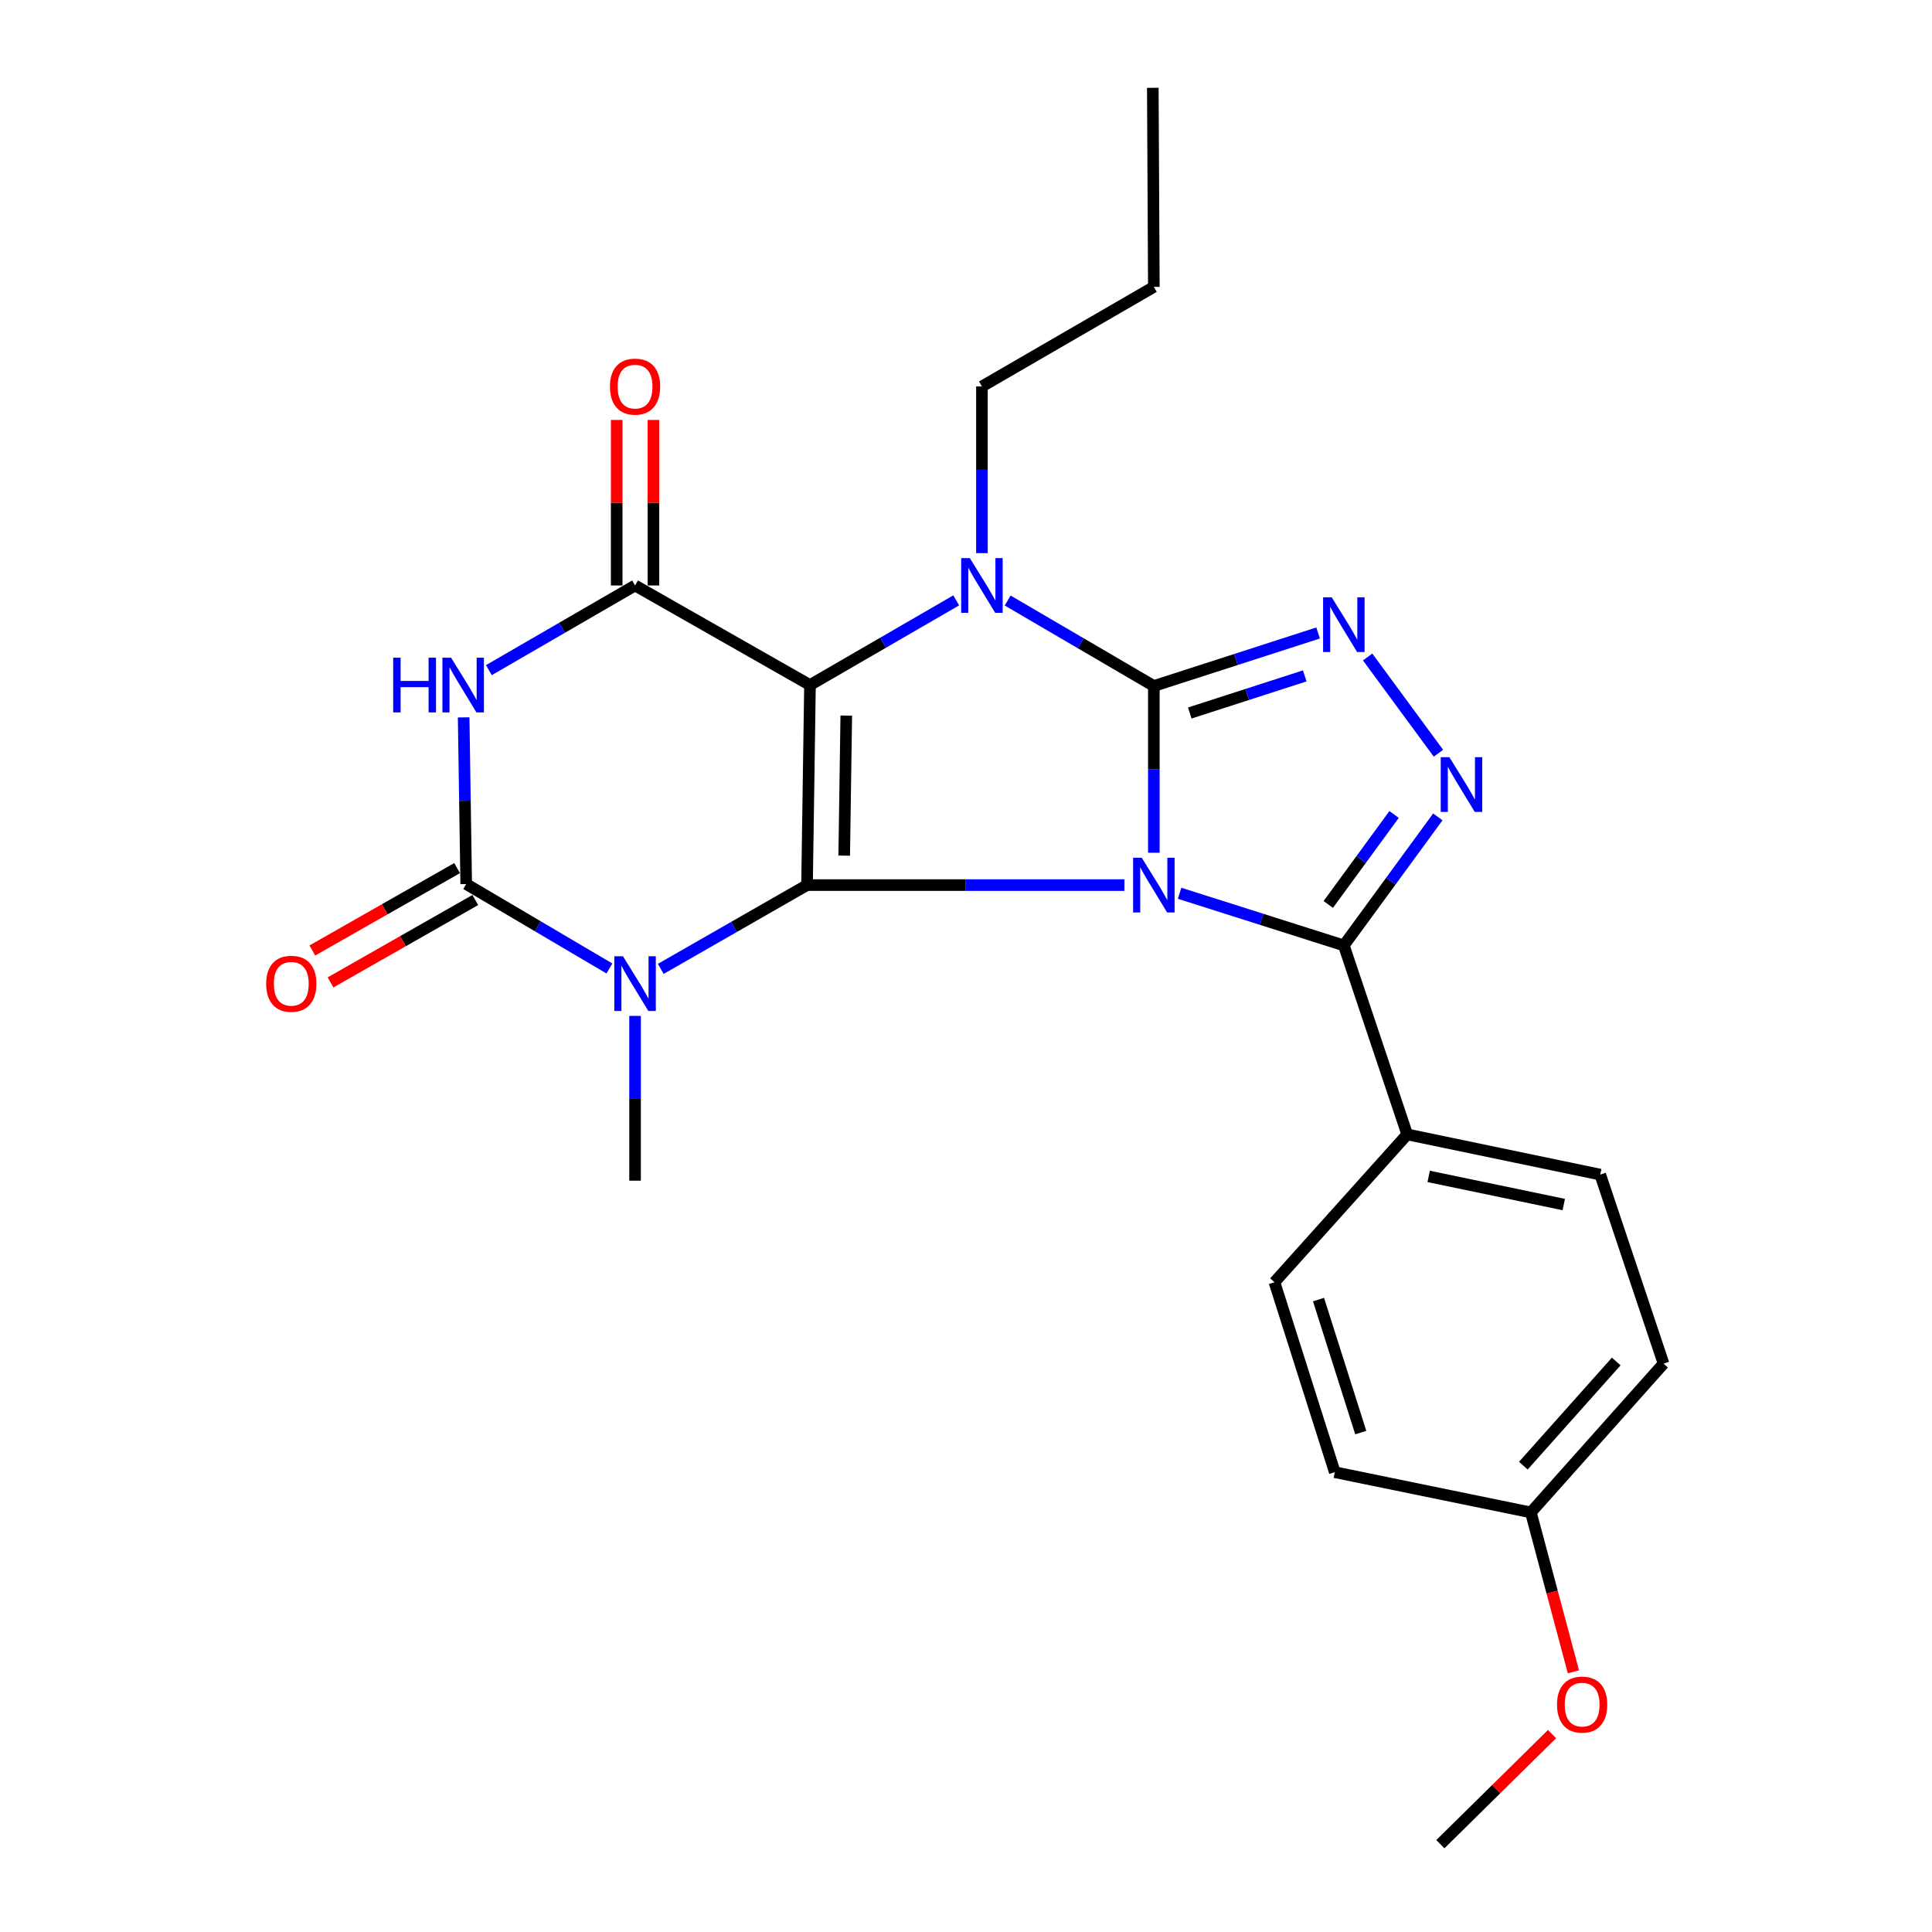 <?xml version='1.0' encoding='iso-8859-1'?>
<svg version='1.1' baseProfile='full'
              xmlns='http://www.w3.org/2000/svg'
                      xmlns:rdkit='http://www.rdkit.org/xml'
                      xmlns:xlink='http://www.w3.org/1999/xlink'
                  xml:space='preserve'
width='1000px' height='1000px' viewBox='0 0 1000 1000'>
<!-- END OF HEADER -->
<rect style='opacity:1.0;fill:#FFFFFF;stroke:none' width='1000' height='1000' x='0' y='0'> </rect>
<path class='bond-0' d='M 582.002,458.122 L 499.859,458.122' style='fill:none;fill-rule:evenodd;stroke:#0000FF;stroke-width:6px;stroke-linecap:butt;stroke-linejoin:miter;stroke-opacity:1' />
<path class='bond-0' d='M 499.859,458.122 L 417.715,458.122' style='fill:none;fill-rule:evenodd;stroke:#000000;stroke-width:6px;stroke-linecap:butt;stroke-linejoin:miter;stroke-opacity:1' />
<path class='bond-1' d='M 597.23,441.385 L 597.23,398.23' style='fill:none;fill-rule:evenodd;stroke:#0000FF;stroke-width:6px;stroke-linecap:butt;stroke-linejoin:miter;stroke-opacity:1' />
<path class='bond-1' d='M 597.23,398.23 L 597.23,355.074' style='fill:none;fill-rule:evenodd;stroke:#000000;stroke-width:6px;stroke-linecap:butt;stroke-linejoin:miter;stroke-opacity:1' />
<path class='bond-9' d='M 610.55,462.352 L 653.058,475.851' style='fill:none;fill-rule:evenodd;stroke:#0000FF;stroke-width:6px;stroke-linecap:butt;stroke-linejoin:miter;stroke-opacity:1' />
<path class='bond-9' d='M 653.058,475.851 L 695.566,489.351' style='fill:none;fill-rule:evenodd;stroke:#000000;stroke-width:6px;stroke-linecap:butt;stroke-linejoin:miter;stroke-opacity:1' />
<path class='bond-2' d='M 417.715,458.122 L 419.247,354.577' style='fill:none;fill-rule:evenodd;stroke:#000000;stroke-width:6px;stroke-linecap:butt;stroke-linejoin:miter;stroke-opacity:1' />
<path class='bond-2' d='M 436.959,442.871 L 438.032,370.39' style='fill:none;fill-rule:evenodd;stroke:#000000;stroke-width:6px;stroke-linecap:butt;stroke-linejoin:miter;stroke-opacity:1' />
<path class='bond-4' d='M 417.715,458.122 L 379.864,479.808' style='fill:none;fill-rule:evenodd;stroke:#000000;stroke-width:6px;stroke-linecap:butt;stroke-linejoin:miter;stroke-opacity:1' />
<path class='bond-4' d='M 379.864,479.808 L 342.012,501.495' style='fill:none;fill-rule:evenodd;stroke:#0000FF;stroke-width:6px;stroke-linecap:butt;stroke-linejoin:miter;stroke-opacity:1' />
<path class='bond-3' d='M 597.23,355.074 L 559.396,332.951' style='fill:none;fill-rule:evenodd;stroke:#000000;stroke-width:6px;stroke-linecap:butt;stroke-linejoin:miter;stroke-opacity:1' />
<path class='bond-3' d='M 559.396,332.951 L 521.561,310.829' style='fill:none;fill-rule:evenodd;stroke:#0000FF;stroke-width:6px;stroke-linecap:butt;stroke-linejoin:miter;stroke-opacity:1' />
<path class='bond-8' d='M 597.23,355.074 L 639.737,341.351' style='fill:none;fill-rule:evenodd;stroke:#000000;stroke-width:6px;stroke-linecap:butt;stroke-linejoin:miter;stroke-opacity:1' />
<path class='bond-8' d='M 639.737,341.351 L 682.243,327.628' style='fill:none;fill-rule:evenodd;stroke:#0000FF;stroke-width:6px;stroke-linecap:butt;stroke-linejoin:miter;stroke-opacity:1' />
<path class='bond-8' d='M 615.824,369.054 L 645.579,359.448' style='fill:none;fill-rule:evenodd;stroke:#000000;stroke-width:6px;stroke-linecap:butt;stroke-linejoin:miter;stroke-opacity:1' />
<path class='bond-8' d='M 645.579,359.448 L 675.333,349.842' style='fill:none;fill-rule:evenodd;stroke:#0000FF;stroke-width:6px;stroke-linecap:butt;stroke-linejoin:miter;stroke-opacity:1' />
<path class='bond-5' d='M 419.247,354.577 L 328.708,303.043' style='fill:none;fill-rule:evenodd;stroke:#000000;stroke-width:6px;stroke-linecap:butt;stroke-linejoin:miter;stroke-opacity:1' />
<path class='bond-26' d='M 419.247,354.577 L 457.09,332.664' style='fill:none;fill-rule:evenodd;stroke:#000000;stroke-width:6px;stroke-linecap:butt;stroke-linejoin:miter;stroke-opacity:1' />
<path class='bond-26' d='M 457.09,332.664 L 494.933,310.751' style='fill:none;fill-rule:evenodd;stroke:#0000FF;stroke-width:6px;stroke-linecap:butt;stroke-linejoin:miter;stroke-opacity:1' />
<path class='bond-14' d='M 508.244,286.307 L 508.244,243.167' style='fill:none;fill-rule:evenodd;stroke:#0000FF;stroke-width:6px;stroke-linecap:butt;stroke-linejoin:miter;stroke-opacity:1' />
<path class='bond-14' d='M 508.244,243.167 L 508.244,200.026' style='fill:none;fill-rule:evenodd;stroke:#000000;stroke-width:6px;stroke-linecap:butt;stroke-linejoin:miter;stroke-opacity:1' />
<path class='bond-6' d='M 315.431,501.289 L 278.369,479.436' style='fill:none;fill-rule:evenodd;stroke:#0000FF;stroke-width:6px;stroke-linecap:butt;stroke-linejoin:miter;stroke-opacity:1' />
<path class='bond-6' d='M 278.369,479.436 L 241.306,457.583' style='fill:none;fill-rule:evenodd;stroke:#000000;stroke-width:6px;stroke-linecap:butt;stroke-linejoin:miter;stroke-opacity:1' />
<path class='bond-15' d='M 328.708,525.827 L 328.708,568.473' style='fill:none;fill-rule:evenodd;stroke:#0000FF;stroke-width:6px;stroke-linecap:butt;stroke-linejoin:miter;stroke-opacity:1' />
<path class='bond-15' d='M 328.708,568.473 L 328.708,611.119' style='fill:none;fill-rule:evenodd;stroke:#000000;stroke-width:6px;stroke-linecap:butt;stroke-linejoin:miter;stroke-opacity:1' />
<path class='bond-13' d='M 338.216,303.043 L 338.216,260.202' style='fill:none;fill-rule:evenodd;stroke:#000000;stroke-width:6px;stroke-linecap:butt;stroke-linejoin:miter;stroke-opacity:1' />
<path class='bond-13' d='M 338.216,260.202 L 338.216,217.362' style='fill:none;fill-rule:evenodd;stroke:#FF0000;stroke-width:6px;stroke-linecap:butt;stroke-linejoin:miter;stroke-opacity:1' />
<path class='bond-13' d='M 319.199,303.043 L 319.199,260.202' style='fill:none;fill-rule:evenodd;stroke:#000000;stroke-width:6px;stroke-linecap:butt;stroke-linejoin:miter;stroke-opacity:1' />
<path class='bond-13' d='M 319.199,260.202 L 319.199,217.362' style='fill:none;fill-rule:evenodd;stroke:#FF0000;stroke-width:6px;stroke-linecap:butt;stroke-linejoin:miter;stroke-opacity:1' />
<path class='bond-28' d='M 328.708,303.043 L 290.875,324.955' style='fill:none;fill-rule:evenodd;stroke:#000000;stroke-width:6px;stroke-linecap:butt;stroke-linejoin:miter;stroke-opacity:1' />
<path class='bond-28' d='M 290.875,324.955 L 253.042,346.868' style='fill:none;fill-rule:evenodd;stroke:#0000FF;stroke-width:6px;stroke-linecap:butt;stroke-linejoin:miter;stroke-opacity:1' />
<path class='bond-7' d='M 241.306,457.583 L 240.647,414.448' style='fill:none;fill-rule:evenodd;stroke:#000000;stroke-width:6px;stroke-linecap:butt;stroke-linejoin:miter;stroke-opacity:1' />
<path class='bond-7' d='M 240.647,414.448 L 239.988,371.313' style='fill:none;fill-rule:evenodd;stroke:#0000FF;stroke-width:6px;stroke-linecap:butt;stroke-linejoin:miter;stroke-opacity:1' />
<path class='bond-12' d='M 236.603,449.319 L 199.135,470.646' style='fill:none;fill-rule:evenodd;stroke:#000000;stroke-width:6px;stroke-linecap:butt;stroke-linejoin:miter;stroke-opacity:1' />
<path class='bond-12' d='M 199.135,470.646 L 161.668,491.972' style='fill:none;fill-rule:evenodd;stroke:#FF0000;stroke-width:6px;stroke-linecap:butt;stroke-linejoin:miter;stroke-opacity:1' />
<path class='bond-12' d='M 246.01,465.846 L 208.542,487.172' style='fill:none;fill-rule:evenodd;stroke:#000000;stroke-width:6px;stroke-linecap:butt;stroke-linejoin:miter;stroke-opacity:1' />
<path class='bond-12' d='M 208.542,487.172 L 171.075,508.499' style='fill:none;fill-rule:evenodd;stroke:#FF0000;stroke-width:6px;stroke-linecap:butt;stroke-linejoin:miter;stroke-opacity:1' />
<path class='bond-25' d='M 707.876,340.055 L 744.533,389.871' style='fill:none;fill-rule:evenodd;stroke:#0000FF;stroke-width:6px;stroke-linecap:butt;stroke-linejoin:miter;stroke-opacity:1' />
<path class='bond-10' d='M 695.566,489.351 L 719.893,456.085' style='fill:none;fill-rule:evenodd;stroke:#000000;stroke-width:6px;stroke-linecap:butt;stroke-linejoin:miter;stroke-opacity:1' />
<path class='bond-10' d='M 719.893,456.085 L 744.22,422.819' style='fill:none;fill-rule:evenodd;stroke:#0000FF;stroke-width:6px;stroke-linecap:butt;stroke-linejoin:miter;stroke-opacity:1' />
<path class='bond-10' d='M 687.514,468.146 L 704.543,444.86' style='fill:none;fill-rule:evenodd;stroke:#000000;stroke-width:6px;stroke-linecap:butt;stroke-linejoin:miter;stroke-opacity:1' />
<path class='bond-10' d='M 704.543,444.86 L 721.572,421.574' style='fill:none;fill-rule:evenodd;stroke:#0000FF;stroke-width:6px;stroke-linecap:butt;stroke-linejoin:miter;stroke-opacity:1' />
<path class='bond-11' d='M 695.566,489.351 L 728.37,587.169' style='fill:none;fill-rule:evenodd;stroke:#000000;stroke-width:6px;stroke-linecap:butt;stroke-linejoin:miter;stroke-opacity:1' />
<path class='bond-16' d='M 728.37,587.169 L 828.269,607.971' style='fill:none;fill-rule:evenodd;stroke:#000000;stroke-width:6px;stroke-linecap:butt;stroke-linejoin:miter;stroke-opacity:1' />
<path class='bond-16' d='M 739.478,608.907 L 809.408,623.468' style='fill:none;fill-rule:evenodd;stroke:#000000;stroke-width:6px;stroke-linecap:butt;stroke-linejoin:miter;stroke-opacity:1' />
<path class='bond-17' d='M 728.37,587.169 L 659.657,663.668' style='fill:none;fill-rule:evenodd;stroke:#000000;stroke-width:6px;stroke-linecap:butt;stroke-linejoin:miter;stroke-opacity:1' />
<path class='bond-23' d='M 508.244,200.026 L 597.23,148.492' style='fill:none;fill-rule:evenodd;stroke:#000000;stroke-width:6px;stroke-linecap:butt;stroke-linejoin:miter;stroke-opacity:1' />
<path class='bond-20' d='M 828.269,607.971 L 861.051,705.811' style='fill:none;fill-rule:evenodd;stroke:#000000;stroke-width:6px;stroke-linecap:butt;stroke-linejoin:miter;stroke-opacity:1' />
<path class='bond-19' d='M 659.657,663.668 L 690.886,762.004' style='fill:none;fill-rule:evenodd;stroke:#000000;stroke-width:6px;stroke-linecap:butt;stroke-linejoin:miter;stroke-opacity:1' />
<path class='bond-19' d='M 682.466,672.663 L 704.326,741.498' style='fill:none;fill-rule:evenodd;stroke:#000000;stroke-width:6px;stroke-linecap:butt;stroke-linejoin:miter;stroke-opacity:1' />
<path class='bond-18' d='M 792.37,782.827 L 690.886,762.004' style='fill:none;fill-rule:evenodd;stroke:#000000;stroke-width:6px;stroke-linecap:butt;stroke-linejoin:miter;stroke-opacity:1' />
<path class='bond-21' d='M 792.37,782.827 L 803.385,824.077' style='fill:none;fill-rule:evenodd;stroke:#000000;stroke-width:6px;stroke-linecap:butt;stroke-linejoin:miter;stroke-opacity:1' />
<path class='bond-21' d='M 803.385,824.077 L 814.399,865.328' style='fill:none;fill-rule:evenodd;stroke:#FF0000;stroke-width:6px;stroke-linecap:butt;stroke-linejoin:miter;stroke-opacity:1' />
<path class='bond-27' d='M 792.37,782.827 L 861.051,705.811' style='fill:none;fill-rule:evenodd;stroke:#000000;stroke-width:6px;stroke-linecap:butt;stroke-linejoin:miter;stroke-opacity:1' />
<path class='bond-27' d='M 788.48,758.618 L 836.557,704.706' style='fill:none;fill-rule:evenodd;stroke:#000000;stroke-width:6px;stroke-linecap:butt;stroke-linejoin:miter;stroke-opacity:1' />
<path class='bond-22' d='M 803.333,897.571 L 774.43,926.058' style='fill:none;fill-rule:evenodd;stroke:#FF0000;stroke-width:6px;stroke-linecap:butt;stroke-linejoin:miter;stroke-opacity:1' />
<path class='bond-22' d='M 774.43,926.058 L 745.527,954.545' style='fill:none;fill-rule:evenodd;stroke:#000000;stroke-width:6px;stroke-linecap:butt;stroke-linejoin:miter;stroke-opacity:1' />
<path class='bond-24' d='M 597.23,148.492 L 596.691,45.455' style='fill:none;fill-rule:evenodd;stroke:#000000;stroke-width:6px;stroke-linecap:butt;stroke-linejoin:miter;stroke-opacity:1' />
<path  class='atom-0' d='M 590.97 443.962
L 600.25 458.962
Q 601.17 460.442, 602.65 463.122
Q 604.13 465.802, 604.21 465.962
L 604.21 443.962
L 607.97 443.962
L 607.97 472.282
L 604.09 472.282
L 594.13 455.882
Q 592.97 453.962, 591.73 451.762
Q 590.53 449.562, 590.17 448.882
L 590.17 472.282
L 586.49 472.282
L 586.49 443.962
L 590.97 443.962
' fill='#0000FF'/>
<path  class='atom-4' d='M 501.984 288.883
L 511.264 303.883
Q 512.184 305.363, 513.664 308.043
Q 515.144 310.723, 515.224 310.883
L 515.224 288.883
L 518.984 288.883
L 518.984 317.203
L 515.104 317.203
L 505.144 300.803
Q 503.984 298.883, 502.744 296.683
Q 501.544 294.483, 501.184 293.803
L 501.184 317.203
L 497.504 317.203
L 497.504 288.883
L 501.984 288.883
' fill='#0000FF'/>
<path  class='atom-5' d='M 322.448 494.957
L 331.728 509.957
Q 332.648 511.437, 334.128 514.117
Q 335.608 516.797, 335.688 516.957
L 335.688 494.957
L 339.448 494.957
L 339.448 523.277
L 335.568 523.277
L 325.608 506.877
Q 324.448 504.957, 323.208 502.757
Q 322.008 500.557, 321.648 499.877
L 321.648 523.277
L 317.968 523.277
L 317.968 494.957
L 322.448 494.957
' fill='#0000FF'/>
<path  class='atom-8' d='M 203.512 340.417
L 207.352 340.417
L 207.352 352.457
L 221.832 352.457
L 221.832 340.417
L 225.672 340.417
L 225.672 368.737
L 221.832 368.737
L 221.832 355.657
L 207.352 355.657
L 207.352 368.737
L 203.512 368.737
L 203.512 340.417
' fill='#0000FF'/>
<path  class='atom-8' d='M 233.472 340.417
L 242.752 355.417
Q 243.672 356.897, 245.152 359.577
Q 246.632 362.257, 246.712 362.417
L 246.712 340.417
L 250.472 340.417
L 250.472 368.737
L 246.592 368.737
L 236.632 352.337
Q 235.472 350.417, 234.232 348.217
Q 233.032 346.017, 232.672 345.337
L 232.672 368.737
L 228.992 368.737
L 228.992 340.417
L 233.472 340.417
' fill='#0000FF'/>
<path  class='atom-9' d='M 689.306 309.167
L 698.586 324.167
Q 699.506 325.647, 700.986 328.327
Q 702.466 331.007, 702.546 331.167
L 702.546 309.167
L 706.306 309.167
L 706.306 337.487
L 702.426 337.487
L 692.466 321.087
Q 691.306 319.167, 690.066 316.967
Q 688.866 314.767, 688.506 314.087
L 688.506 337.487
L 684.826 337.487
L 684.826 309.167
L 689.306 309.167
' fill='#0000FF'/>
<path  class='atom-11' d='M 750.201 391.92
L 759.481 406.92
Q 760.401 408.4, 761.881 411.08
Q 763.361 413.76, 763.441 413.92
L 763.441 391.92
L 767.201 391.92
L 767.201 420.24
L 763.321 420.24
L 753.361 403.84
Q 752.201 401.92, 750.961 399.72
Q 749.761 397.52, 749.401 396.84
L 749.401 420.24
L 745.721 420.24
L 745.721 391.92
L 750.201 391.92
' fill='#0000FF'/>
<path  class='atom-13' d='M 137.767 509.197
Q 137.767 502.397, 141.127 498.597
Q 144.487 494.797, 150.767 494.797
Q 157.047 494.797, 160.407 498.597
Q 163.767 502.397, 163.767 509.197
Q 163.767 516.077, 160.367 519.997
Q 156.967 523.877, 150.767 523.877
Q 144.527 523.877, 141.127 519.997
Q 137.767 516.117, 137.767 509.197
M 150.767 520.677
Q 155.087 520.677, 157.407 517.797
Q 159.767 514.877, 159.767 509.197
Q 159.767 503.637, 157.407 500.837
Q 155.087 497.997, 150.767 497.997
Q 146.447 497.997, 144.087 500.797
Q 141.767 503.597, 141.767 509.197
Q 141.767 514.917, 144.087 517.797
Q 146.447 520.677, 150.767 520.677
' fill='#FF0000'/>
<path  class='atom-14' d='M 315.708 200.106
Q 315.708 193.306, 319.068 189.506
Q 322.428 185.706, 328.708 185.706
Q 334.988 185.706, 338.348 189.506
Q 341.708 193.306, 341.708 200.106
Q 341.708 206.986, 338.308 210.906
Q 334.908 214.786, 328.708 214.786
Q 322.468 214.786, 319.068 210.906
Q 315.708 207.026, 315.708 200.106
M 328.708 211.586
Q 333.028 211.586, 335.348 208.706
Q 337.708 205.786, 337.708 200.106
Q 337.708 194.546, 335.348 191.746
Q 333.028 188.906, 328.708 188.906
Q 324.388 188.906, 322.028 191.706
Q 319.708 194.506, 319.708 200.106
Q 319.708 205.826, 322.028 208.706
Q 324.388 211.586, 328.708 211.586
' fill='#FF0000'/>
<path  class='atom-22' d='M 805.909 882.3
Q 805.909 875.5, 809.269 871.7
Q 812.629 867.9, 818.909 867.9
Q 825.189 867.9, 828.549 871.7
Q 831.909 875.5, 831.909 882.3
Q 831.909 889.18, 828.509 893.1
Q 825.109 896.98, 818.909 896.98
Q 812.669 896.98, 809.269 893.1
Q 805.909 889.22, 805.909 882.3
M 818.909 893.78
Q 823.229 893.78, 825.549 890.9
Q 827.909 887.98, 827.909 882.3
Q 827.909 876.74, 825.549 873.94
Q 823.229 871.1, 818.909 871.1
Q 814.589 871.1, 812.229 873.9
Q 809.909 876.7, 809.909 882.3
Q 809.909 888.02, 812.229 890.9
Q 814.589 893.78, 818.909 893.78
' fill='#FF0000'/>
</svg>
